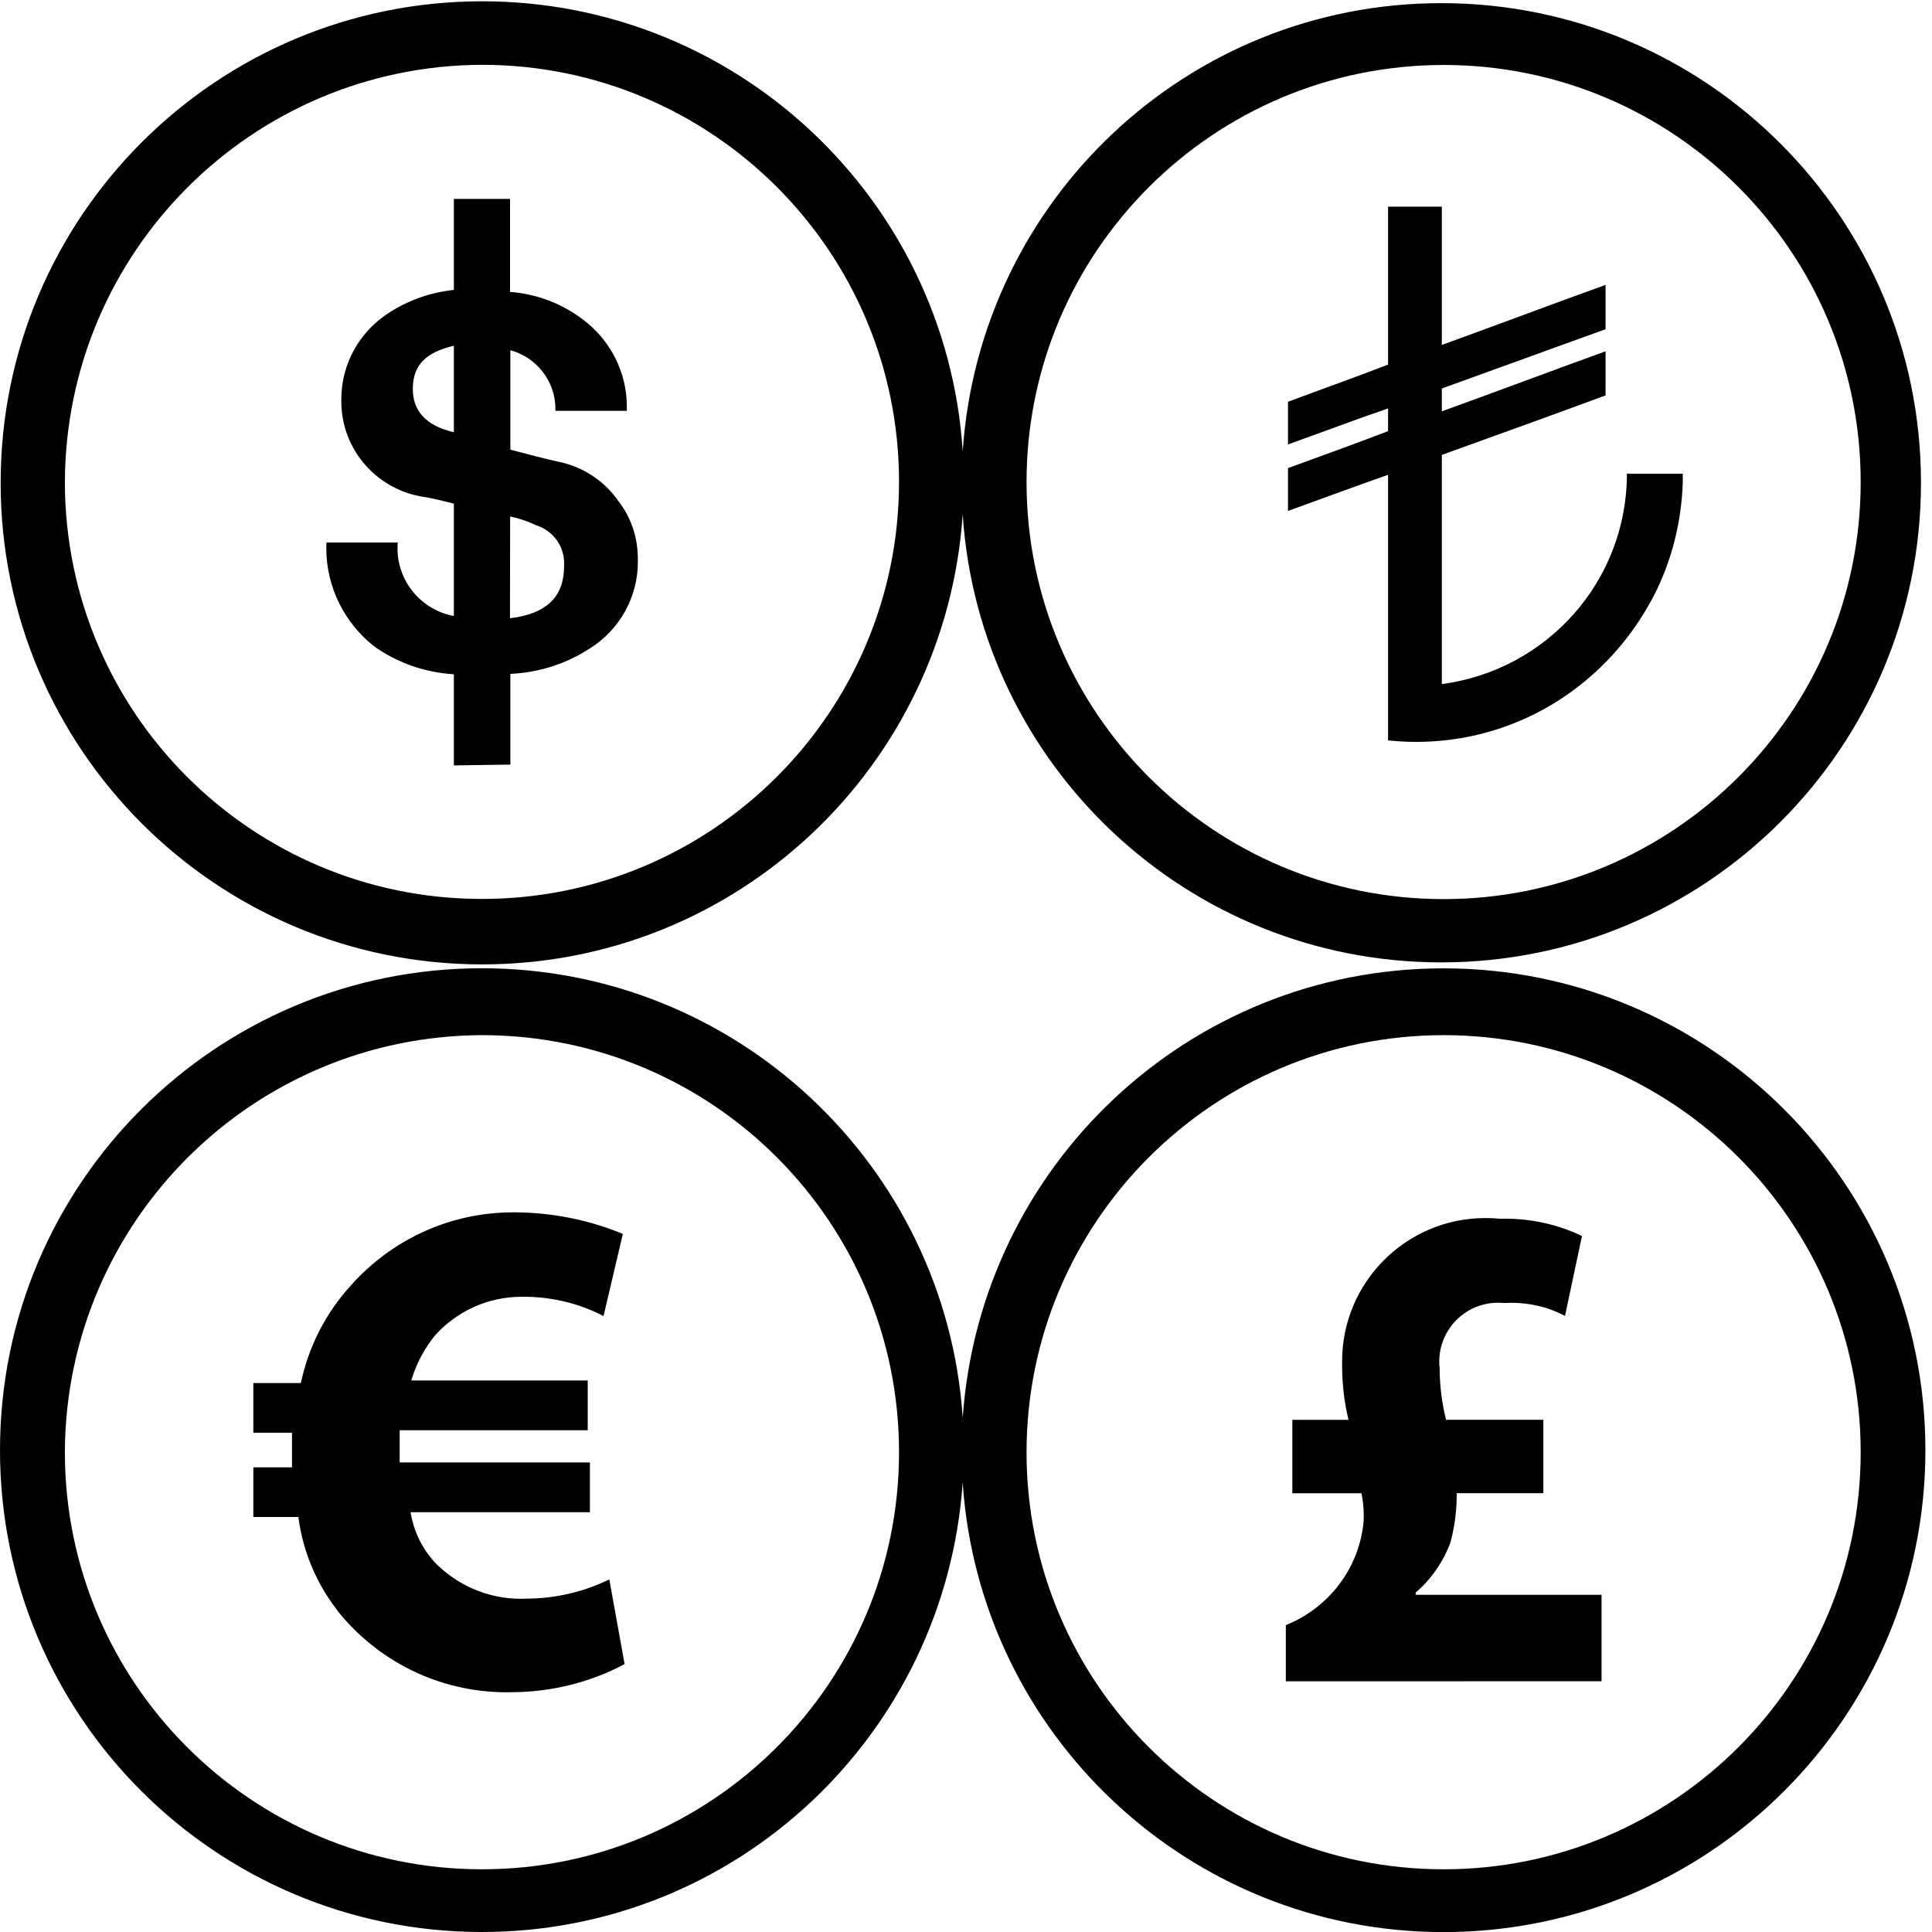 <?xml version="1.0" encoding="utf-8"?>
<svg fill="#000000" width="800px" height="800px" viewBox="0 0 24 24" xmlns="http://www.w3.org/2000/svg"><path d="m11.959 18.414c-.216 3.13-2.808 5.586-5.973 5.586-3.306 0-5.986-2.68-5.986-5.986s2.68-5.986 5.986-5.986c3.165 0 5.757 2.457 5.972 5.568l.001.019c.216-3.13 2.808-5.586 5.973-5.586 3.306 0 5.986 2.68 5.986 5.986s-2.68 5.986-5.986 5.986c-3.165 0-5.757-2.457-5.972-5.568zm.793-.374c0 2.861 2.32 5.181 5.181 5.181s5.181-2.32 5.181-5.181-2.32-5.181-5.181-5.181c-2.861.002-5.179 2.32-5.181 5.181zm-11.946-.026v.026c0 2.861 2.32 5.181 5.181 5.181s5.181-2.32 5.181-5.181-2.319-5.181-5.181-5.181c-2.848.011-5.155 2.309-5.181 5.152v.002zm3.381 1.986c-.249-.321-.421-.714-.479-1.143l-.001-.012h-.56v-.617h.48v-.43h-.48v-.617h.59c.101-.47.318-.879.619-1.21l-.002.002c.497-.561 1.219-.913 2.023-.913h.019-.001c.485.003.946.101 1.366.278l-.024-.009-.24 1.02c-.287-.151-.628-.24-.99-.24-.001 0-.002 0-.003 0-.007 0-.016 0-.024 0-.427 0-.81.185-1.075.479l-.001.001c-.129.158-.23.345-.292.549l-.003.011h2.192v.618h-2.336v.4h2.363v.618h-2.228c.039.24.145.45.296.618l-.001-.001c.273.283.655.459 1.078.459.027 0 .054-.001.08-.002h-.004c.372-.003.722-.091 1.034-.246l-.014.006.19 1.053c-.405.217-.885.346-1.395.349h-.001c-.021.001-.045.001-.069.001-.852 0-1.611-.397-2.104-1.015l-.004-.005zm11.786.886v-.698c.531-.214.91-.701.966-1.283v-.006c.001-.02.002-.044.002-.067 0-.1-.01-.197-.03-.291l.002.009h-.859v-.912h.698c-.051-.205-.08-.441-.08-.683 0-.006 0-.011 0-.017v.001c0-.008 0-.018 0-.028 0-.983.797-1.78 1.78-1.78.063 0 .126.003.188.01l-.008-.001c.019-.001.042-.001.065-.001.347 0 .675.079.968.221l-.013-.006-.211.993c-.192-.103-.42-.163-.661-.163-.032 0-.064.001-.095.003h.004c-.024-.003-.051-.004-.079-.004-.404 0-.731.327-.731.731 0 .028.002.055.005.082v-.003c0 .229.03.451.084.663l-.004-.019h1.208v.912h-1.076v.016c0 .214-.029.421-.084.618l.004-.016c-.094.246-.241.453-.428.615l-.002.002v.027h2.309v1.074zm-4.014-14.498c-.211 3.131-2.803 5.592-5.969 5.592-3.304 0-5.982-2.678-5.982-5.982s2.678-5.982 5.982-5.982c3.166 0 5.758 2.46 5.968 5.573l.001.018c.211-3.119 2.792-5.568 5.946-5.568 3.291 0 5.958 2.668 5.958 5.958s-2.668 5.958-5.958 5.958c-3.154 0-5.735-2.45-5.945-5.55l-.001-.018zm.793-.4c0 2.861 2.32 5.181 5.181 5.181s5.181-2.32 5.181-5.181-2.32-5.181-5.181-5.181c-2.86.002-5.179 2.32-5.181 5.18zm-11.946 0c.001 2.861 2.32 5.179 5.181 5.179s5.181-2.32 5.181-5.181-2.319-5.18-5.18-5.181c-2.858.01-5.171 2.324-5.182 5.181v.001zm4.832 3.52v-1.132c-.375-.023-.716-.15-.999-.353l.006.004c-.362-.288-.592-.728-.592-1.222 0-.023.001-.046.002-.069v.003h.886c-.002.021-.003.046-.003.072 0 .417.299.765.695.84l.005.001v-1.396c-.107-.027-.214-.054-.35-.08-.594-.078-1.048-.581-1.048-1.19 0-.006 0-.013 0-.019v.001c0-.002 0-.004 0-.007 0-.428.211-.806.535-1.037l.004-.003c.242-.17.534-.284.851-.319l.008-.001v-1.13h.698v1.155c.347.027.661.154.917.352l-.004-.003c.328.249.538.64.538 1.079 0 .017 0 .034-.001.051v-.002h-.886c0-.006 0-.013 0-.021 0-.348-.235-.642-.555-.73l-.005-.001v1.235c.215.054.4.108.644.16.291.072.534.244.696.476l.003.004c.148.191.238.434.24.698.001.016.001.035.001.054 0 .45-.234.845-.586 1.07l-.005.003c-.281.186-.622.303-.989.32h-.004v1.127zm.697-1.828c.457-.054.672-.269.672-.645.001-.011.001-.025.001-.038 0-.222-.146-.409-.348-.472l-.003-.001c-.092-.045-.199-.082-.311-.106l-.009-.002zm-1.207-2.848c0 .269.16.457.51.537v-1.074c-.349.081-.51.242-.51.537zm12.115 4.368v-3.302c-.417.147-.828.299-1.243.449v-.532c.416-.152.833-.302 1.243-.459v-.282c-.414.141-.829.299-1.243.447v-.53c.414-.155.834-.303 1.243-.462v-1.962h.668v1.718c.674-.244 1.354-.501 2.034-.746v.551c-.68.244-1.354.492-2.034.736v.284c.679-.246 1.36-.502 2.034-.746v.548c-.674.25-1.356.493-2.034.739v2.847c1.303-.172 2.299-1.276 2.299-2.613h.694v.105c-.016.505-.141.978-.353 1.399l.009-.019c-.195.382-.444.707-.742.98l-.003.002c-.584.536-1.365.864-2.224.864-.123 0-.244-.007-.363-.02l.015.001z"/></svg>